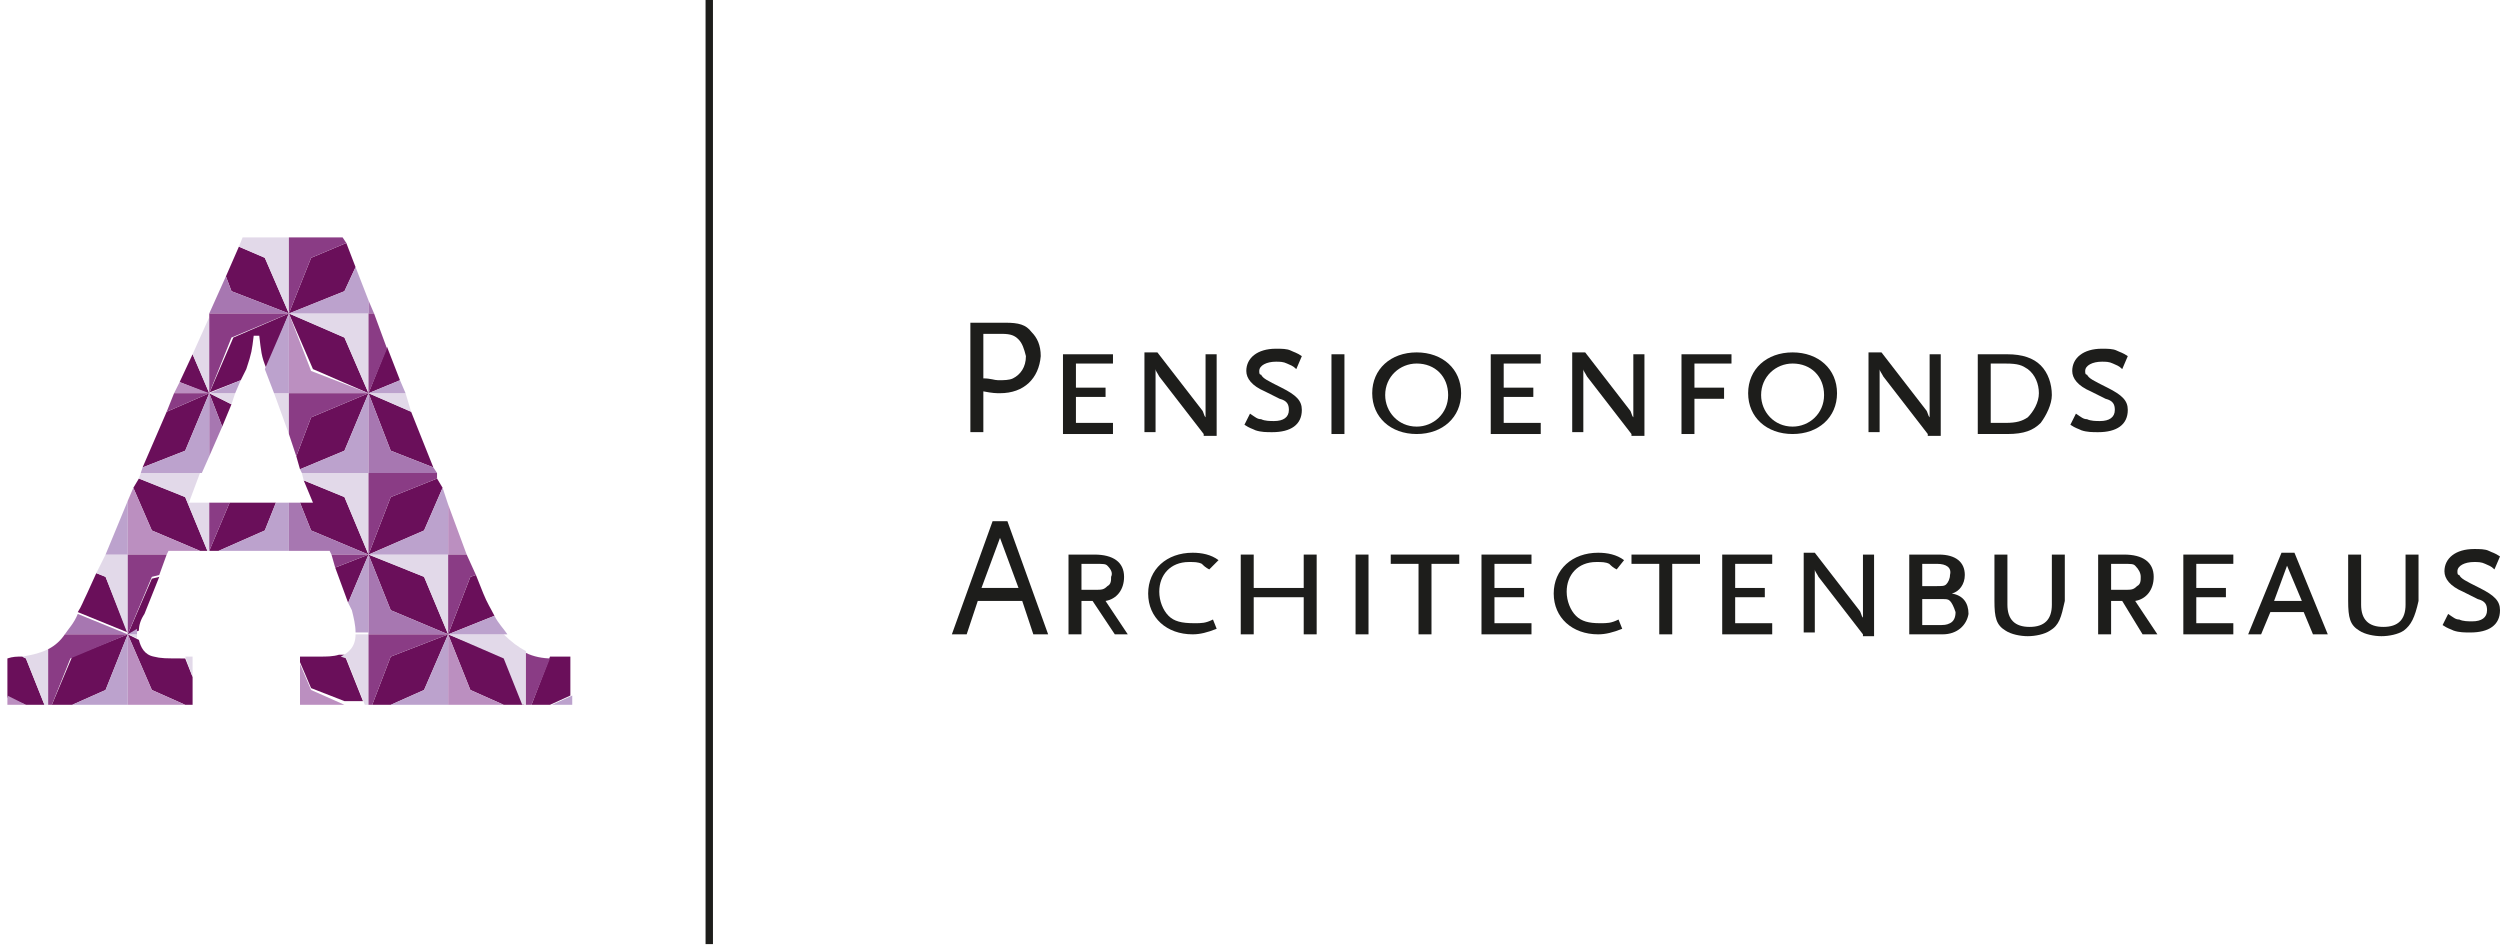 <svg width="148" height="56" viewBox="0 0 148 56" fill="none" xmlns="http://www.w3.org/2000/svg">
<g id="Logo" clip-path="url(#clip0_30134_18178)">
<path id="Vector" d="M31.464 41.725H32.56L33.766 41.176V38.87C33.328 38.87 32.999 38.87 32.67 38.87H32.56L31.464 41.725Z" fill="#6A0F5A"/>
<path id="Vector_2" d="M26.53 37.553L27.846 40.847L29.819 41.725H31.025L29.819 38.87L26.53 37.553Z" fill="#6A0F5A"/>
<path id="Vector_3" d="M26.53 37.553L29.271 36.455C29.052 36.016 28.832 35.686 28.613 35.137L28.175 34.039L27.846 34.149L26.53 37.553Z" fill="#6A0F5A"/>
<path id="Vector_4" d="M17.102 18.556L15.677 15.262L14.142 14.604L13.375 16.36L13.704 17.239L17.102 18.556Z" fill="#6A0F5A"/>
<path id="Vector_5" d="M20.391 19.984L17.102 18.557L13.813 19.984L12.388 23.278L11.401 20.972L10.634 22.619L12.278 23.278L14.252 22.51L14.581 21.851C14.909 20.863 14.909 20.753 15.019 19.874H15.348C15.457 20.753 15.457 21.082 15.786 21.851L17.102 18.557L18.527 21.851L21.816 23.278L23.68 22.51L22.912 20.533L21.816 23.278L20.391 19.984Z" fill="#6A0F5A"/>
<path id="Vector_6" d="M17.102 18.557L20.391 17.24L21.049 15.812L20.501 14.385L18.418 15.263L17.102 18.557Z" fill="#6A0F5A"/>
<path id="Vector_7" d="M8.222 28.329L7.894 28.878L8.99 31.404L11.84 32.611H12.279L10.963 29.427L8.222 28.329Z" fill="#6A0F5A"/>
<path id="Vector_8" d="M16.334 29.757H13.594L12.388 32.612H12.936L15.677 31.404L16.334 29.757Z" fill="#6A0F5A"/>
<path id="Vector_9" d="M23.132 26.682L25.653 27.671L24.338 24.376L21.816 23.278L23.132 26.682Z" fill="#6A0F5A"/>
<path id="Vector_10" d="M20.062 38.761C19.733 38.87 19.295 38.87 18.966 38.87H17.76V39.2L18.418 40.737L20.391 41.506H21.487L20.391 38.761H20.062Z" fill="#6A0F5A"/>
<path id="Vector_11" d="M19.843 33.6L20.61 35.686L21.816 32.831L19.843 33.6Z" fill="#6A0F5A"/>
<path id="Vector_12" d="M17.979 28.439L18.527 29.757H17.76L18.418 31.404L21.816 32.832L20.391 29.428L17.979 28.439Z" fill="#6A0F5A"/>
<path id="Vector_13" d="M7.564 37.553L8.222 37.334C8.222 37.004 8.332 36.675 8.551 36.346L9.428 34.149L8.99 34.259L7.564 37.553Z" fill="#6A0F5A"/>
<path id="Vector_14" d="M13.703 23.937L12.388 23.278L13.155 25.255L13.703 23.937Z" fill="#6A0F5A"/>
<path id="Vector_15" d="M7.564 37.553L8.99 40.847L10.963 41.725H11.402V40.078L10.963 38.98C9.757 38.98 9.538 38.98 9.099 38.87C8.551 38.761 8.332 38.321 8.222 37.882L7.564 37.553Z" fill="#6A0F5A"/>
<path id="Vector_16" d="M12.388 23.278L9.867 24.376L8.441 27.671L10.963 26.682L12.388 23.278Z" fill="#6A0F5A"/>
<path id="Vector_17" d="M21.816 32.831L25.105 31.404L26.202 28.878L25.873 28.329L23.132 29.427L21.816 32.831Z" fill="#6A0F5A"/>
<path id="Vector_18" d="M26.53 37.553L23.131 38.87L22.035 41.725H23.131L25.105 40.847L26.53 37.553Z" fill="#6A0F5A"/>
<path id="Vector_19" d="M21.816 32.831L23.132 36.125L26.53 37.553L25.105 34.149L21.816 32.831Z" fill="#6A0F5A"/>
<path id="Vector_20" d="M17.541 27.012L17.76 27.78L20.391 26.682L21.817 23.278L18.418 24.706L17.541 27.012Z" fill="#6A0F5A"/>
<path id="Vector_21" d="M7.564 37.553L4.275 38.87L3.069 41.725H4.275L6.249 40.847L7.564 37.553Z" fill="#6A0F5A"/>
<path id="Vector_22" d="M1.316 38.87C0.987 38.87 0.767 38.87 0.438 38.98V41.286L1.535 41.725H2.631L1.535 38.98L1.316 38.87Z" fill="#6A0F5A"/>
<path id="Vector_23" d="M6.249 34.149L5.701 33.93L5.153 35.138C4.933 35.577 4.824 35.906 4.604 36.236L7.564 37.443L6.249 34.149Z" fill="#6A0F5A"/>
<path id="Vector_24" d="M26.53 37.553L29.819 38.98L30.916 41.725H31.135V38.541C30.696 38.321 30.258 37.992 29.819 37.553H26.53Z" fill="#E2D9E9"/>
<path id="Vector_25" d="M17.103 18.557V14.055H14.362L14.143 14.604L15.677 15.262L17.103 18.557Z" fill="#E2D9E9"/>
<path id="Vector_26" d="M21.817 23.278V18.557H17.102L20.391 19.984L21.817 23.278Z" fill="#E2D9E9"/>
<path id="Vector_27" d="M12.388 18.776L11.401 20.972L12.388 23.278V18.776Z" fill="#E2D9E9"/>
<path id="Vector_28" d="M25.105 34.149L26.53 37.553V32.831H21.816L25.105 34.149Z" fill="#E2D9E9"/>
<path id="Vector_29" d="M16.226 23.278L17.103 25.694V23.278H16.226Z" fill="#E2D9E9"/>
<path id="Vector_30" d="M13.922 23.278H12.388L13.703 23.937L13.922 23.278Z" fill="#E2D9E9"/>
<path id="Vector_31" d="M24.338 24.376L24.009 23.278H21.816L24.338 24.376Z" fill="#E2D9E9"/>
<path id="Vector_32" d="M11.183 29.757L11.84 28H8.332L8.223 28.329L10.963 29.427L12.279 32.612H12.389V29.757H11.183Z" fill="#E2D9E9"/>
<path id="Vector_33" d="M17.979 28.439L20.391 29.427L21.816 32.831V28H17.869L17.979 28.439Z" fill="#E2D9E9"/>
<path id="Vector_34" d="M21.049 37.553C21.049 38.321 20.61 38.651 20.172 38.87L20.501 38.98L21.597 41.725H21.816V37.553H21.049Z" fill="#E2D9E9"/>
<path id="Vector_35" d="M7.564 37.553L8.113 37.772C8.113 37.663 8.113 37.663 8.113 37.553H7.564Z" fill="#E2D9E9"/>
<path id="Vector_36" d="M11.401 40.078V38.87H10.963L11.401 40.078Z" fill="#E2D9E9"/>
<path id="Vector_37" d="M7.565 37.553V32.831H6.249L5.701 33.929L6.249 34.149L7.565 37.553Z" fill="#E2D9E9"/>
<path id="Vector_38" d="M1.315 38.871L1.535 38.981L2.631 41.726H2.85V38.432C2.412 38.651 1.973 38.761 1.315 38.871Z" fill="#E2D9E9"/>
<path id="Vector_39" d="M33.876 41.726V41.177L32.67 41.726H33.876Z" fill="#BCA2CD"/>
<path id="Vector_40" d="M26.53 37.553H30.038C29.819 37.224 29.49 36.894 29.271 36.455L26.53 37.553Z" fill="#BCA2CD"/>
<path id="Vector_41" d="M17.102 23.278V18.557L15.677 21.851L16.225 23.278H17.102Z" fill="#BCA2CD"/>
<path id="Vector_42" d="M14.251 22.51L12.388 23.278H13.922L14.251 22.51Z" fill="#BCA2CD"/>
<path id="Vector_43" d="M24.009 23.278L23.68 22.51L21.816 23.278H24.009Z" fill="#BCA2CD"/>
<path id="Vector_44" d="M17.102 18.557H21.817V17.788L21.049 15.812L20.391 17.239L17.102 18.557Z" fill="#BCA2CD"/>
<path id="Vector_45" d="M25.105 40.847L23.132 41.725H26.53V37.553L25.105 40.847Z" fill="#BCA2CD"/>
<path id="Vector_46" d="M16.335 29.757L15.677 31.404L12.937 32.612H17.102V29.757H16.335Z" fill="#BCA2CD"/>
<path id="Vector_47" d="M21.816 32.832H26.53V29.867L26.202 28.879L25.105 31.404L21.816 32.832Z" fill="#BCA2CD"/>
<path id="Vector_48" d="M12.388 27.012V23.278L10.963 26.682L8.442 27.671L8.332 28H11.95L12.388 27.012Z" fill="#BCA2CD"/>
<path id="Vector_49" d="M17.76 27.78L17.869 28H21.816V23.278L20.391 26.682L17.76 27.78Z" fill="#BCA2CD"/>
<path id="Vector_50" d="M21.816 32.831L20.61 35.686L20.83 36.125C20.939 36.564 21.049 37.004 21.049 37.443H21.816V32.831Z" fill="#BCA2CD"/>
<path id="Vector_51" d="M7.564 37.553H8.113C8.113 37.553 8.113 37.553 8.113 37.443C8.113 37.333 8.113 37.333 8.113 37.224L7.564 37.553Z" fill="#BCA2CD"/>
<path id="Vector_52" d="M6.249 40.847L4.275 41.725H7.564V37.553L6.249 40.847Z" fill="#BCA2CD"/>
<path id="Vector_53" d="M7.565 29.648L6.249 32.832H7.565V29.648Z" fill="#BCA2CD"/>
<path id="Vector_54" d="M26.53 37.553V41.725H29.819L27.846 40.847L26.53 37.553Z" fill="#BB8FC0"/>
<path id="Vector_55" d="M27.627 32.831L26.53 29.866V32.831H27.627Z" fill="#BB8FC0"/>
<path id="Vector_56" d="M10.635 22.619L10.306 23.278H12.389L10.635 22.619Z" fill="#BB8FC0"/>
<path id="Vector_57" d="M21.817 23.278L18.418 21.961L17.102 18.557V23.278H21.817Z" fill="#BB8FC0"/>
<path id="Vector_58" d="M7.564 37.553V41.725H10.963L8.99 40.847L7.564 37.553Z" fill="#BB8FC0"/>
<path id="Vector_59" d="M17.76 39.31V41.725H20.391L18.418 40.847L17.76 39.31Z" fill="#BB8FC0"/>
<path id="Vector_60" d="M7.893 28.879L7.564 29.648V32.832H9.867L9.976 32.612H11.84L8.99 31.404L7.893 28.879Z" fill="#BB8FC0"/>
<path id="Vector_61" d="M0.438 41.726H1.535L0.438 41.177V41.726Z" fill="#BB8FC0"/>
<path id="Vector_62" d="M22.145 18.557L21.816 17.788V18.557H22.145Z" fill="#A777B1"/>
<path id="Vector_63" d="M17.102 18.556L13.703 17.239L13.374 16.36L12.388 18.556H17.102Z" fill="#A777B1"/>
<path id="Vector_64" d="M21.817 32.831L18.418 31.404L17.76 29.757H17.102V32.612H19.514L19.624 32.831H21.817Z" fill="#A777B1"/>
<path id="Vector_65" d="M13.155 25.255L12.388 23.278V27.012L13.155 25.255Z" fill="#A777B1"/>
<path id="Vector_66" d="M21.816 23.278V28H25.873L25.653 27.671L23.132 26.682L21.816 23.278Z" fill="#A777B1"/>
<path id="Vector_67" d="M21.816 37.553H26.53L23.132 36.125L21.816 32.831V37.553Z" fill="#A777B1"/>
<path id="Vector_68" d="M7.564 37.553L4.604 36.345C4.385 36.894 4.056 37.223 3.837 37.553H7.564Z" fill="#A777B1"/>
<path id="Vector_69" d="M26.53 37.553L27.846 34.149L28.175 34.039L27.627 32.831H26.53V37.553Z" fill="#8A3C85"/>
<path id="Vector_70" d="M31.464 41.726L32.56 38.981H32.67C32.121 38.981 31.573 38.871 31.135 38.651V41.726H31.464Z" fill="#8A3C85"/>
<path id="Vector_71" d="M17.102 18.557L18.418 15.262L20.501 14.384L20.282 14.055H17.102V18.557Z" fill="#8A3C85"/>
<path id="Vector_72" d="M21.816 23.278L22.913 20.643L22.145 18.557H21.816V23.278Z" fill="#8A3C85"/>
<path id="Vector_73" d="M13.703 19.984L17.102 18.557H12.388V18.776V23.278L13.703 19.984Z" fill="#8A3C85"/>
<path id="Vector_74" d="M7.564 37.553L8.99 34.149L9.428 34.039L9.867 32.831H7.564V37.553Z" fill="#8A3C85"/>
<path id="Vector_75" d="M21.817 32.831H19.624L19.843 33.6L21.817 32.831Z" fill="#8A3C85"/>
<path id="Vector_76" d="M10.305 23.278L9.866 24.376L12.388 23.278H10.305Z" fill="#8A3C85"/>
<path id="Vector_77" d="M17.102 25.694L17.541 27.012L18.418 24.706L21.817 23.278H17.102V25.694Z" fill="#8A3C85"/>
<path id="Vector_78" d="M12.388 29.757V32.612L13.594 29.757H12.388Z" fill="#8A3C85"/>
<path id="Vector_79" d="M21.816 32.831L23.132 29.427L25.873 28.329V28H21.816V32.831Z" fill="#8A3C85"/>
<path id="Vector_80" d="M26.53 37.553H21.816V41.725H22.036L23.132 38.87L26.53 37.553Z" fill="#8A3C85"/>
<path id="Vector_81" d="M7.565 37.553H3.837C3.618 37.882 3.289 38.212 2.851 38.431V41.725H3.07L4.166 38.98L7.565 37.553Z" fill="#8A3C85"/>
<path id="Vector_82" d="M59.2 23.278C58.981 23.278 58.762 23.278 58.214 23.168V25.584H57.446V19.105H59.529C60.297 19.105 60.735 19.215 61.064 19.654C61.393 19.984 61.612 20.423 61.612 21.082C61.503 22.4 60.626 23.278 59.2 23.278ZM60.297 20.094C60.077 19.874 59.858 19.764 59.31 19.764H58.214V22.4C58.652 22.4 58.871 22.509 59.091 22.509C59.42 22.509 59.748 22.509 59.968 22.4C60.406 22.18 60.735 21.741 60.735 21.082C60.626 20.643 60.516 20.313 60.297 20.094Z" fill="#1D1D1B"/>
<path id="Vector_83" d="M62.928 25.694V20.973H65.888V21.522H63.695V22.949H65.449V23.498H63.695V25.035H65.888V25.694H62.928Z" fill="#1D1D1B"/>
<path id="Vector_84" d="M71.259 25.694L68.628 22.29C68.518 22.07 68.409 21.96 68.409 21.851V25.584H67.751V20.862H68.518L71.15 24.266C71.259 24.376 71.259 24.596 71.369 24.705V20.972H72.026V25.803H71.259V25.694Z" fill="#1D1D1B"/>
<path id="Vector_85" d="M76.74 21.851C76.521 21.632 76.412 21.632 76.192 21.522C75.973 21.412 75.754 21.412 75.535 21.412C74.987 21.412 74.548 21.632 74.548 21.961C74.548 22.071 74.548 22.181 74.658 22.181C74.767 22.4 74.987 22.51 75.864 22.949C76.74 23.389 77.069 23.718 77.069 24.267C77.069 25.145 76.412 25.585 75.315 25.585C74.987 25.585 74.658 25.585 74.329 25.475C74.109 25.365 74 25.365 73.671 25.145L74 24.487C74.329 24.706 74.438 24.816 74.658 24.816C74.877 24.926 75.206 24.926 75.425 24.926C75.973 24.926 76.302 24.706 76.302 24.267C76.302 23.938 76.192 23.718 75.754 23.608L74.877 23.169C74.109 22.84 73.781 22.4 73.781 21.961C73.781 21.193 74.438 20.644 75.535 20.644C75.864 20.644 76.192 20.644 76.412 20.753C76.631 20.863 76.74 20.863 77.069 21.083L76.74 21.851Z" fill="#1D1D1B"/>
<path id="Vector_86" d="M79.591 20.973H78.823V25.694H79.591V20.973Z" fill="#1D1D1B"/>
<path id="Vector_87" d="M83.867 25.694C82.332 25.694 81.235 24.705 81.235 23.278C81.235 21.851 82.332 20.862 83.867 20.862C85.401 20.862 86.498 21.851 86.498 23.278C86.498 24.705 85.401 25.694 83.867 25.694ZM83.867 21.521C82.88 21.521 82.003 22.29 82.003 23.388C82.003 24.376 82.77 25.255 83.867 25.255C84.853 25.255 85.73 24.486 85.73 23.388C85.73 22.29 84.963 21.521 83.867 21.521Z" fill="#1D1D1B"/>
<path id="Vector_88" d="M88.252 25.694V20.973H91.212V21.522H89.019V22.949H90.773V23.498H89.019V25.035H91.212V25.694H88.252Z" fill="#1D1D1B"/>
<path id="Vector_89" d="M96.583 25.694L93.952 22.29C93.843 22.07 93.733 21.96 93.733 21.851V25.584H93.075V20.862H93.843L96.474 24.266C96.583 24.376 96.583 24.596 96.693 24.705V20.972H97.351V25.803H96.583V25.694Z" fill="#1D1D1B"/>
<path id="Vector_90" d="M100.311 21.522V22.949H102.065V23.608H100.311V25.694H99.544V20.973H102.504V21.522H100.311Z" fill="#1D1D1B"/>
<path id="Vector_91" d="M106.121 25.694C104.587 25.694 103.49 24.705 103.49 23.278C103.49 21.851 104.587 20.862 106.121 20.862C107.656 20.862 108.752 21.851 108.752 23.278C108.752 24.705 107.656 25.694 106.121 25.694ZM106.121 21.521C105.135 21.521 104.258 22.29 104.258 23.388C104.258 24.376 105.025 25.255 106.121 25.255C107.108 25.255 107.985 24.486 107.985 23.388C107.985 22.29 107.218 21.521 106.121 21.521Z" fill="#1D1D1B"/>
<path id="Vector_92" d="M114.124 25.694L111.493 22.29C111.384 22.07 111.274 21.96 111.274 21.851V25.584H110.616V20.862H111.384L114.015 24.266C114.124 24.376 114.124 24.596 114.234 24.705V20.972H114.892V25.803H114.124V25.694Z" fill="#1D1D1B"/>
<path id="Vector_93" d="M120.811 25.035C120.373 25.475 119.825 25.694 118.838 25.694H117.084V20.973H118.838C119.715 20.973 120.373 21.192 120.811 21.631C121.25 22.071 121.469 22.73 121.469 23.388C121.469 23.937 121.14 24.596 120.811 25.035ZM120.044 21.851C119.715 21.631 119.496 21.522 118.728 21.522H117.851V25.035H118.728C119.386 25.035 119.715 24.926 120.044 24.706C120.373 24.377 120.702 23.828 120.702 23.279C120.702 22.73 120.482 22.18 120.044 21.851Z" fill="#1D1D1B"/>
<path id="Vector_94" d="M125.636 21.851C125.417 21.632 125.307 21.632 125.088 21.522C124.869 21.412 124.649 21.412 124.43 21.412C123.882 21.412 123.443 21.632 123.443 21.961C123.443 22.071 123.443 22.181 123.553 22.181C123.663 22.4 123.882 22.51 124.759 22.949C125.636 23.389 125.965 23.718 125.965 24.267C125.965 25.145 125.307 25.585 124.211 25.585C123.882 25.585 123.553 25.585 123.224 25.475C123.005 25.365 122.895 25.365 122.566 25.145L122.895 24.487C123.224 24.706 123.334 24.816 123.553 24.816C123.772 24.926 124.101 24.926 124.32 24.926C124.869 24.926 125.198 24.706 125.198 24.267C125.198 23.938 125.088 23.718 124.649 23.608L123.772 23.169C123.005 22.84 122.676 22.4 122.676 21.961C122.676 21.193 123.334 20.644 124.43 20.644C124.759 20.644 125.088 20.644 125.307 20.753C125.526 20.863 125.636 20.863 125.965 21.083L125.636 21.851Z" fill="#1D1D1B"/>
<path id="Vector_95" d="M61.173 37.553L60.516 35.576H57.884L57.227 37.553H56.35L58.761 30.855H59.639L62.05 37.553H61.173ZM59.2 31.843L58.104 34.807H60.296L59.2 31.843Z" fill="#1D1D1B"/>
<path id="Vector_96" d="M65.997 37.553L64.681 35.576H64.023V37.553H63.256V32.831H64.791C65.887 32.831 66.545 33.27 66.545 34.149C66.545 34.917 66.106 35.466 65.448 35.576L66.764 37.553H65.997ZM65.558 33.49C65.448 33.38 65.339 33.38 64.791 33.38H64.023V34.917H64.791C65.229 34.917 65.339 34.917 65.558 34.698C65.777 34.588 65.777 34.368 65.777 34.149C65.887 33.929 65.777 33.709 65.558 33.49Z" fill="#1D1D1B"/>
<path id="Vector_97" d="M71.588 33.71C71.369 33.6 71.26 33.49 71.15 33.38C70.931 33.271 70.711 33.271 70.383 33.271C69.286 33.271 68.629 34.039 68.629 35.028C68.629 35.577 68.848 36.126 69.177 36.455C69.505 36.784 69.944 36.894 70.711 36.894C71.15 36.894 71.369 36.894 71.808 36.675L72.027 37.224C71.479 37.443 71.04 37.553 70.602 37.553C69.067 37.553 67.971 36.565 67.971 35.137C67.971 33.71 69.067 32.722 70.602 32.722C71.15 32.722 71.698 32.831 72.137 33.161L71.588 33.71Z" fill="#1D1D1B"/>
<path id="Vector_98" d="M77.18 37.553V35.356H74.22V37.553H73.452V32.831H74.22V34.807H77.18V32.831H77.947V37.553H77.18Z" fill="#1D1D1B"/>
<path id="Vector_99" d="M81.016 32.831H80.249V37.553H81.016V32.831Z" fill="#1D1D1B"/>
<path id="Vector_100" d="M84.744 33.38V37.553H83.977V33.38H82.332V32.831H86.388V33.38H84.744Z" fill="#1D1D1B"/>
<path id="Vector_101" d="M87.704 37.553V32.831H90.664V33.38H88.472V34.807H90.226V35.356H88.472V36.894H90.664V37.553H87.704Z" fill="#1D1D1B"/>
<path id="Vector_102" d="M95.707 33.71C95.488 33.6 95.378 33.49 95.268 33.38C95.049 33.271 94.83 33.271 94.501 33.271C93.405 33.271 92.747 34.039 92.747 35.028C92.747 35.577 92.966 36.126 93.295 36.455C93.624 36.784 94.062 36.894 94.72 36.894C95.159 36.894 95.378 36.894 95.817 36.675L96.036 37.224C95.488 37.443 95.049 37.553 94.611 37.553C93.076 37.553 91.98 36.565 91.98 35.137C91.98 33.71 93.076 32.722 94.611 32.722C95.159 32.722 95.707 32.831 96.145 33.161L95.707 33.71Z" fill="#1D1D1B"/>
<path id="Vector_103" d="M98.996 33.38V37.553H98.228V33.38H96.584V32.831H100.64V33.38H98.996Z" fill="#1D1D1B"/>
<path id="Vector_104" d="M101.955 37.553V32.831H104.915V33.38H102.722V34.807H104.477V35.356H102.722V36.894H104.915V37.553H101.955Z" fill="#1D1D1B"/>
<path id="Vector_105" d="M110.287 37.553L107.656 34.149C107.547 33.929 107.437 33.82 107.437 33.71V37.443H106.779V32.722H107.437L110.068 36.126C110.178 36.235 110.178 36.455 110.287 36.565V32.831H110.945V37.663H110.287V37.553Z" fill="#1D1D1B"/>
<path id="Vector_106" d="M115.002 37.553H113.028V32.831H114.782C115.769 32.831 116.317 33.27 116.317 34.039C116.317 34.588 115.988 35.027 115.55 35.137C116.208 35.247 116.536 35.686 116.536 36.345C116.427 37.004 115.879 37.553 115.002 37.553ZM114.673 33.38H113.796V34.698H114.563C115.002 34.698 115.111 34.698 115.221 34.588C115.331 34.478 115.44 34.258 115.44 34.039C115.55 33.6 115.221 33.38 114.673 33.38ZM115.44 35.576C115.331 35.466 115.221 35.466 115.002 35.466H113.796V37.004H114.673C115.111 37.004 115.221 37.004 115.44 36.894C115.659 36.784 115.769 36.564 115.769 36.235C115.659 35.906 115.55 35.686 115.44 35.576Z" fill="#1D1D1B"/>
<path id="Vector_107" d="M121.36 37.333C121.031 37.553 120.483 37.662 120.045 37.662C119.606 37.662 119.058 37.553 118.729 37.333C118.181 37.004 118.071 36.564 118.071 35.576V32.831H118.839V35.796C118.839 36.674 119.277 37.113 120.154 37.113C121.031 37.113 121.47 36.674 121.47 35.796V32.831H122.237V35.576C122.018 36.564 121.908 37.004 121.36 37.333Z" fill="#1D1D1B"/>
<path id="Vector_108" d="M126.841 37.553L125.635 35.576H124.977V37.553H124.21V32.831H125.745C126.841 32.831 127.499 33.27 127.499 34.149C127.499 34.917 127.06 35.466 126.403 35.576L127.718 37.553H126.841ZM126.403 33.49C126.293 33.38 126.183 33.38 125.635 33.38H124.977V34.917H125.745C126.183 34.917 126.293 34.917 126.512 34.698C126.731 34.588 126.731 34.368 126.731 34.149C126.731 33.929 126.622 33.709 126.403 33.49Z" fill="#1D1D1B"/>
<path id="Vector_109" d="M129.253 37.553V32.831H132.213V33.38H130.02V34.807H131.774V35.356H130.02V36.894H132.213V37.553H129.253Z" fill="#1D1D1B"/>
<path id="Vector_110" d="M136.928 37.553L136.38 36.235H134.406L133.858 37.553H133.091L135.064 32.722H135.832L137.805 37.553H136.928ZM135.393 33.49L134.626 35.577H136.27L135.393 33.49Z" fill="#1D1D1B"/>
<path id="Vector_111" d="M142.3 37.333C141.971 37.553 141.423 37.662 140.984 37.662C140.546 37.662 139.997 37.553 139.669 37.333C139.12 37.004 139.011 36.564 139.011 35.576V32.831H139.778V35.796C139.778 36.674 140.217 37.113 141.094 37.113C141.971 37.113 142.409 36.674 142.409 35.796V32.831H143.177V35.576C142.957 36.564 142.738 37.004 142.3 37.333Z" fill="#1D1D1B"/>
<path id="Vector_112" d="M147.671 33.71C147.452 33.49 147.342 33.49 147.123 33.38C146.904 33.271 146.685 33.271 146.465 33.271C145.917 33.271 145.479 33.49 145.479 33.82C145.479 33.929 145.479 34.039 145.588 34.039C145.698 34.259 145.917 34.369 146.794 34.808C147.671 35.247 148 35.577 148 36.126C148 37.004 147.342 37.443 146.246 37.443C145.917 37.443 145.588 37.443 145.259 37.333C145.04 37.224 144.93 37.224 144.602 37.004L144.93 36.345C145.259 36.565 145.369 36.675 145.588 36.675C145.807 36.784 146.136 36.784 146.356 36.784C146.904 36.784 147.233 36.565 147.233 36.126C147.233 35.796 147.123 35.577 146.685 35.467L145.807 35.027C145.04 34.698 144.711 34.259 144.711 33.82C144.711 33.051 145.369 32.502 146.465 32.502C146.794 32.502 147.123 32.502 147.342 32.612C147.562 32.722 147.671 32.722 148 32.941L147.671 33.71Z" fill="#1D1D1B"/>
<path id="Vector_113" d="M42.207 -0.109H41.769V55.891H42.207V-0.109Z" fill="#1D1D1B"/>
</g>
<defs>
<clipPath id="clip0_30134_18178">
<rect width="148" height="56" fill="white"/>
</clipPath>
</defs>
</svg>
